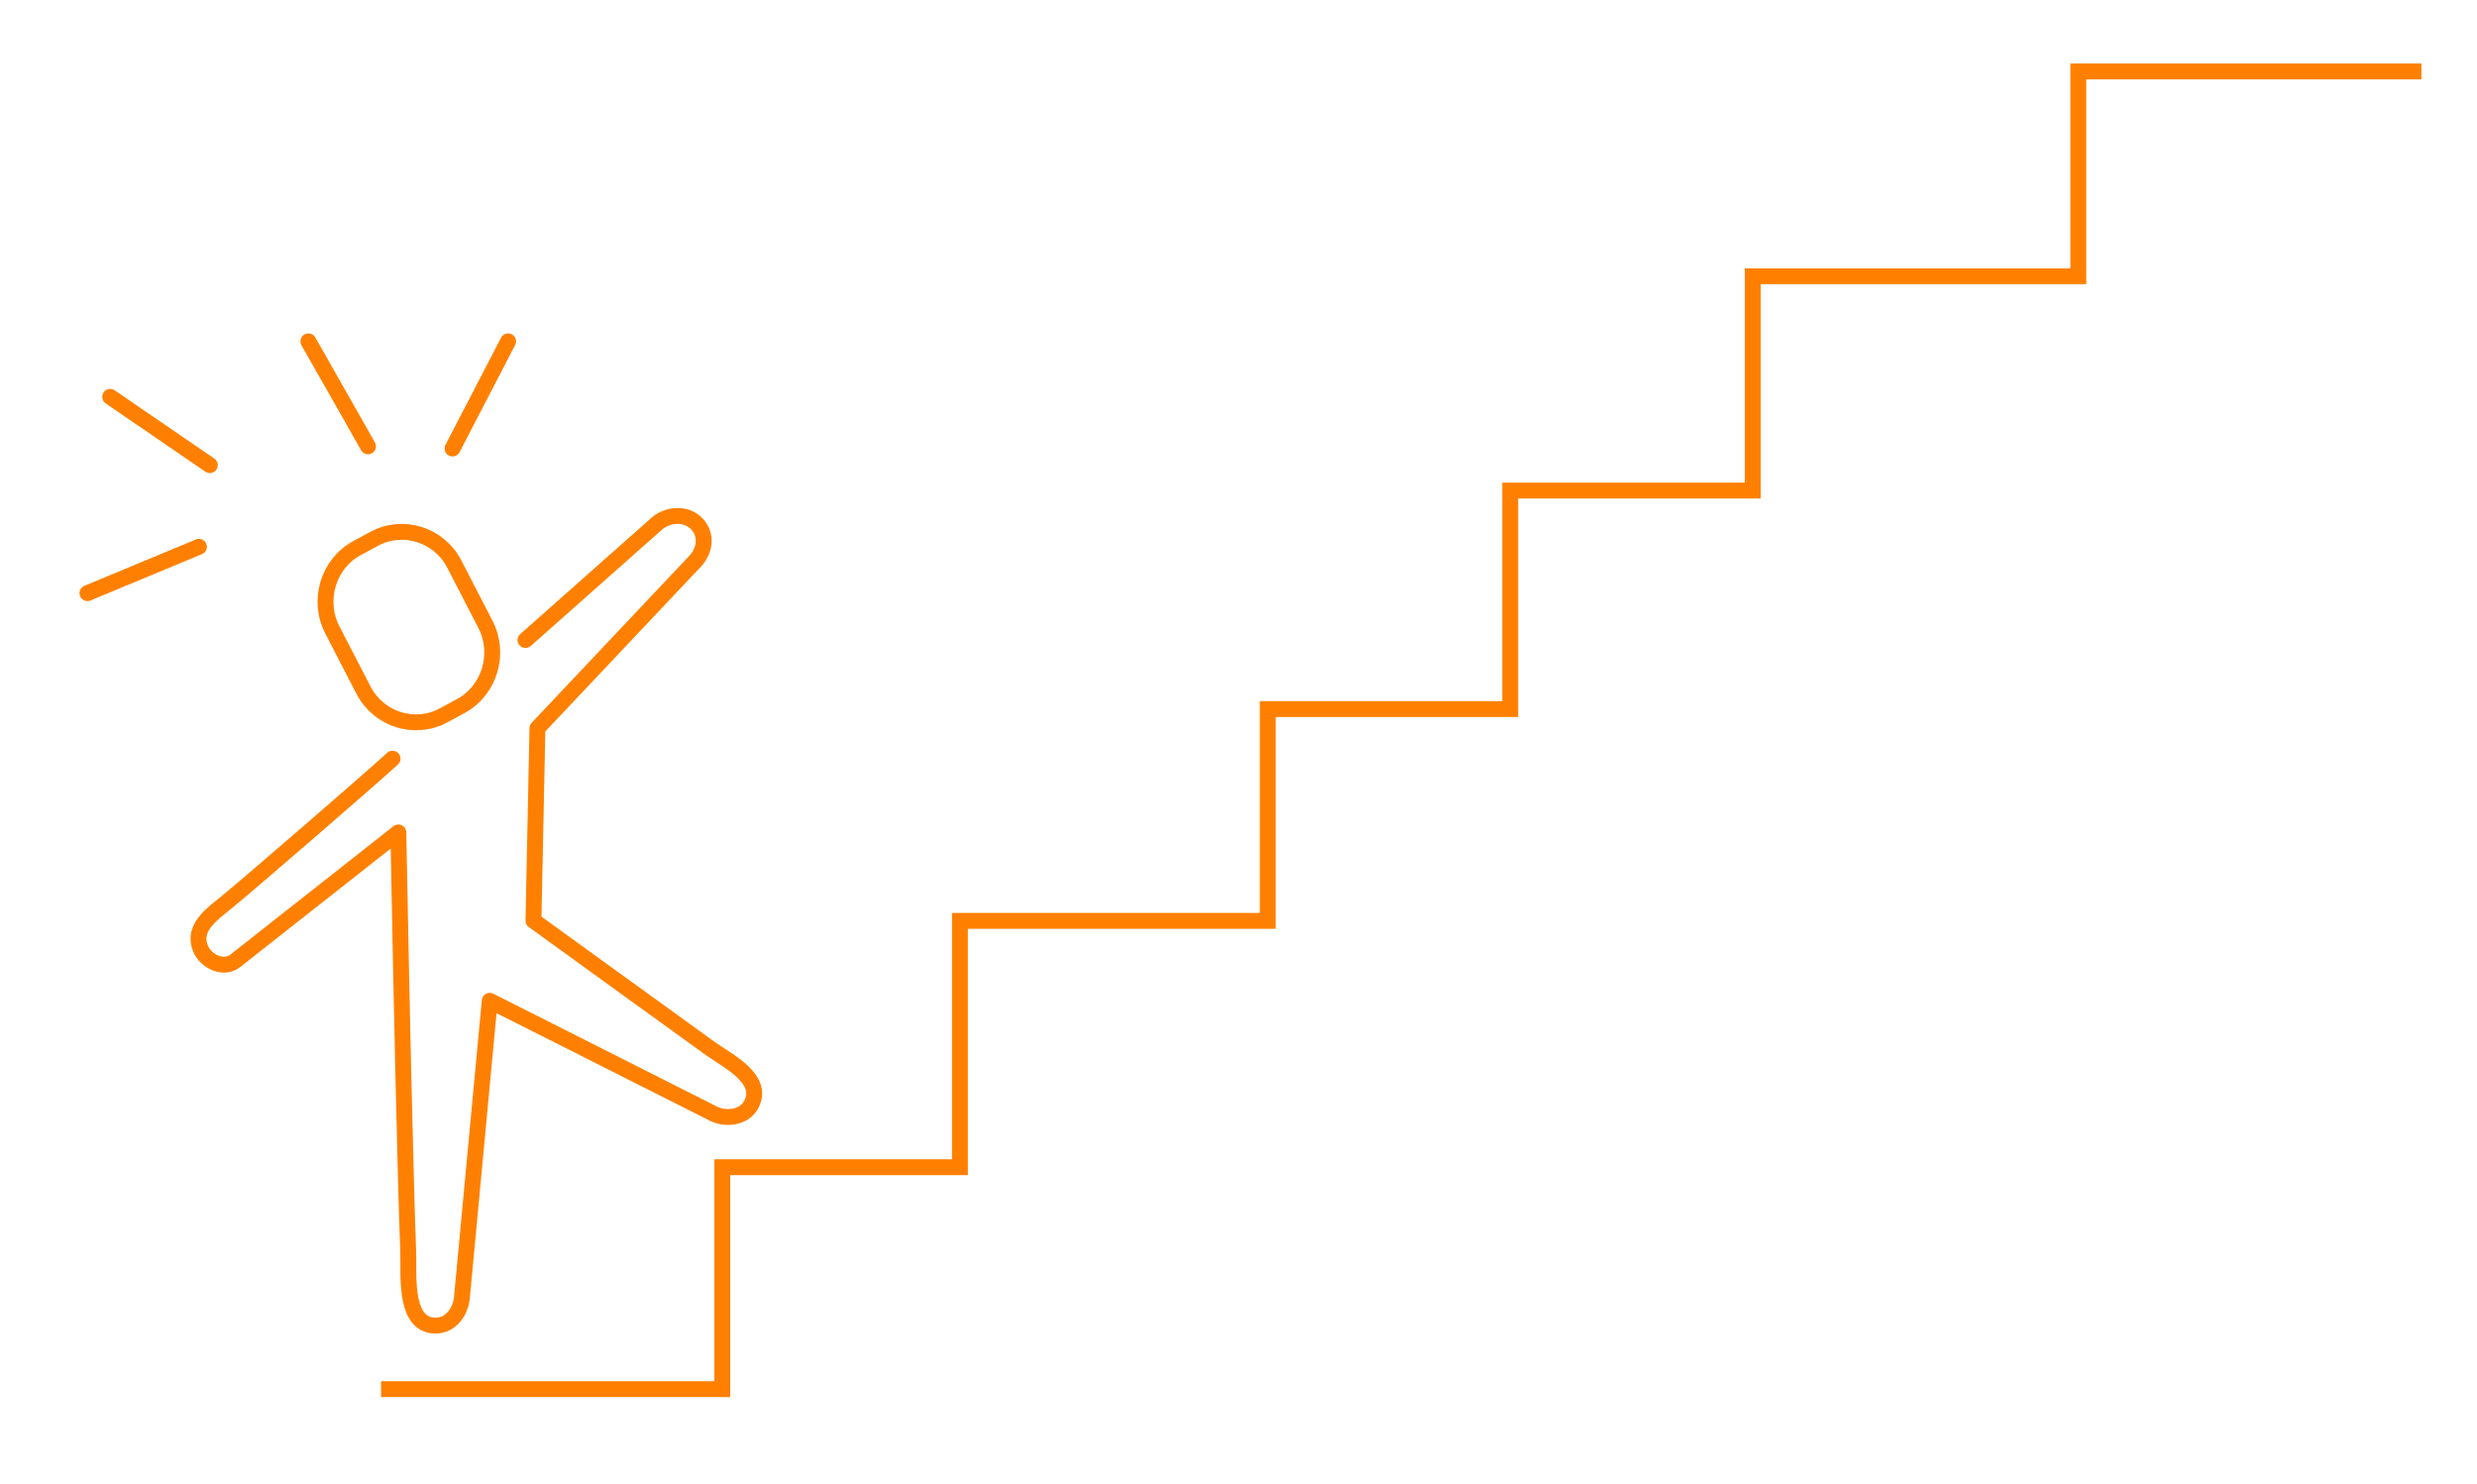 <svg height="187" viewBox="0 0 312 187" width="312" xmlns="http://www.w3.org/2000/svg"><g fill="none" fill-rule="evenodd" stroke="#ff8000" stroke-width="2"><g stroke-linecap="round" stroke-linejoin="round" transform="translate(25 65)"><path d="m33.027 23.956-2.16 1.166c-3.63 1.959-8.168.527-10.085-3.183l-3.922-7.589c-1.917-3.71-.516-8.348 3.114-10.307l2.16-1.166c3.63-1.959 8.168-.527 10.086 3.182l3.922 7.589c1.917 3.71.516 8.348-3.114 10.307z"/><path d="m41.193 15.629s16.395-14.536 16.518-14.645c1.336-1.185 3.592-1.388 4.929-.121 1.407 1.332 1.225 3.29.077 4.666l-20.022 21.211-.501 24.241c5.05 3.653 10.1 7.306 15.15 10.959l7.153 5.174c2.034 1.471 6.965 3.805 5.081 7.115-.938 1.648-3.325 1.844-4.859.993l-28.032-14.141s-3.497 37.302-3.504 37.372c-.192 2.052-1.731 3.881-3.897 3.495-3.388-.604-2.766-6.542-2.867-9.203-.128-3.397-.222-6.796-.313-10.194-.234-8.704-.424-17.41-.604-26.115-.113-5.423-.221-10.845-.323-16.268-.002-.099-.003-.199-.005-.298 0 0-20.371 16.041-20.523 16.16-1.519 1.197-3.768.06-4.418-1.59-1.044-2.646 1.631-4.385 3.364-5.819 3.674-3.039 17.316-14.84 20.847-18.044"/></g><g fill-rule="nonzero"><path d="m48 175h42.978v-27.958h29.934v-31.031h38.774v-26.683h30.545v-27.529h30.545v-26.999h41.005v-25.799h43.219"/><g stroke-linecap="round"><path d="m57 56.5 7-13.5"/><path d="m16.874 60.827 7-13.5" transform="matrix(.122 -.993 .993 .122 -36.031 67.929)"/><path d="m39.277 56.248 7-13.5" transform="matrix(.545 -.839 .839 .545 -22.243 58.529)"/><path d="m14.681 78.112 7-13.5" transform="matrix(-.766 -.643 .643 -.766 -13.923 138.156)"/></g></g></g></svg>